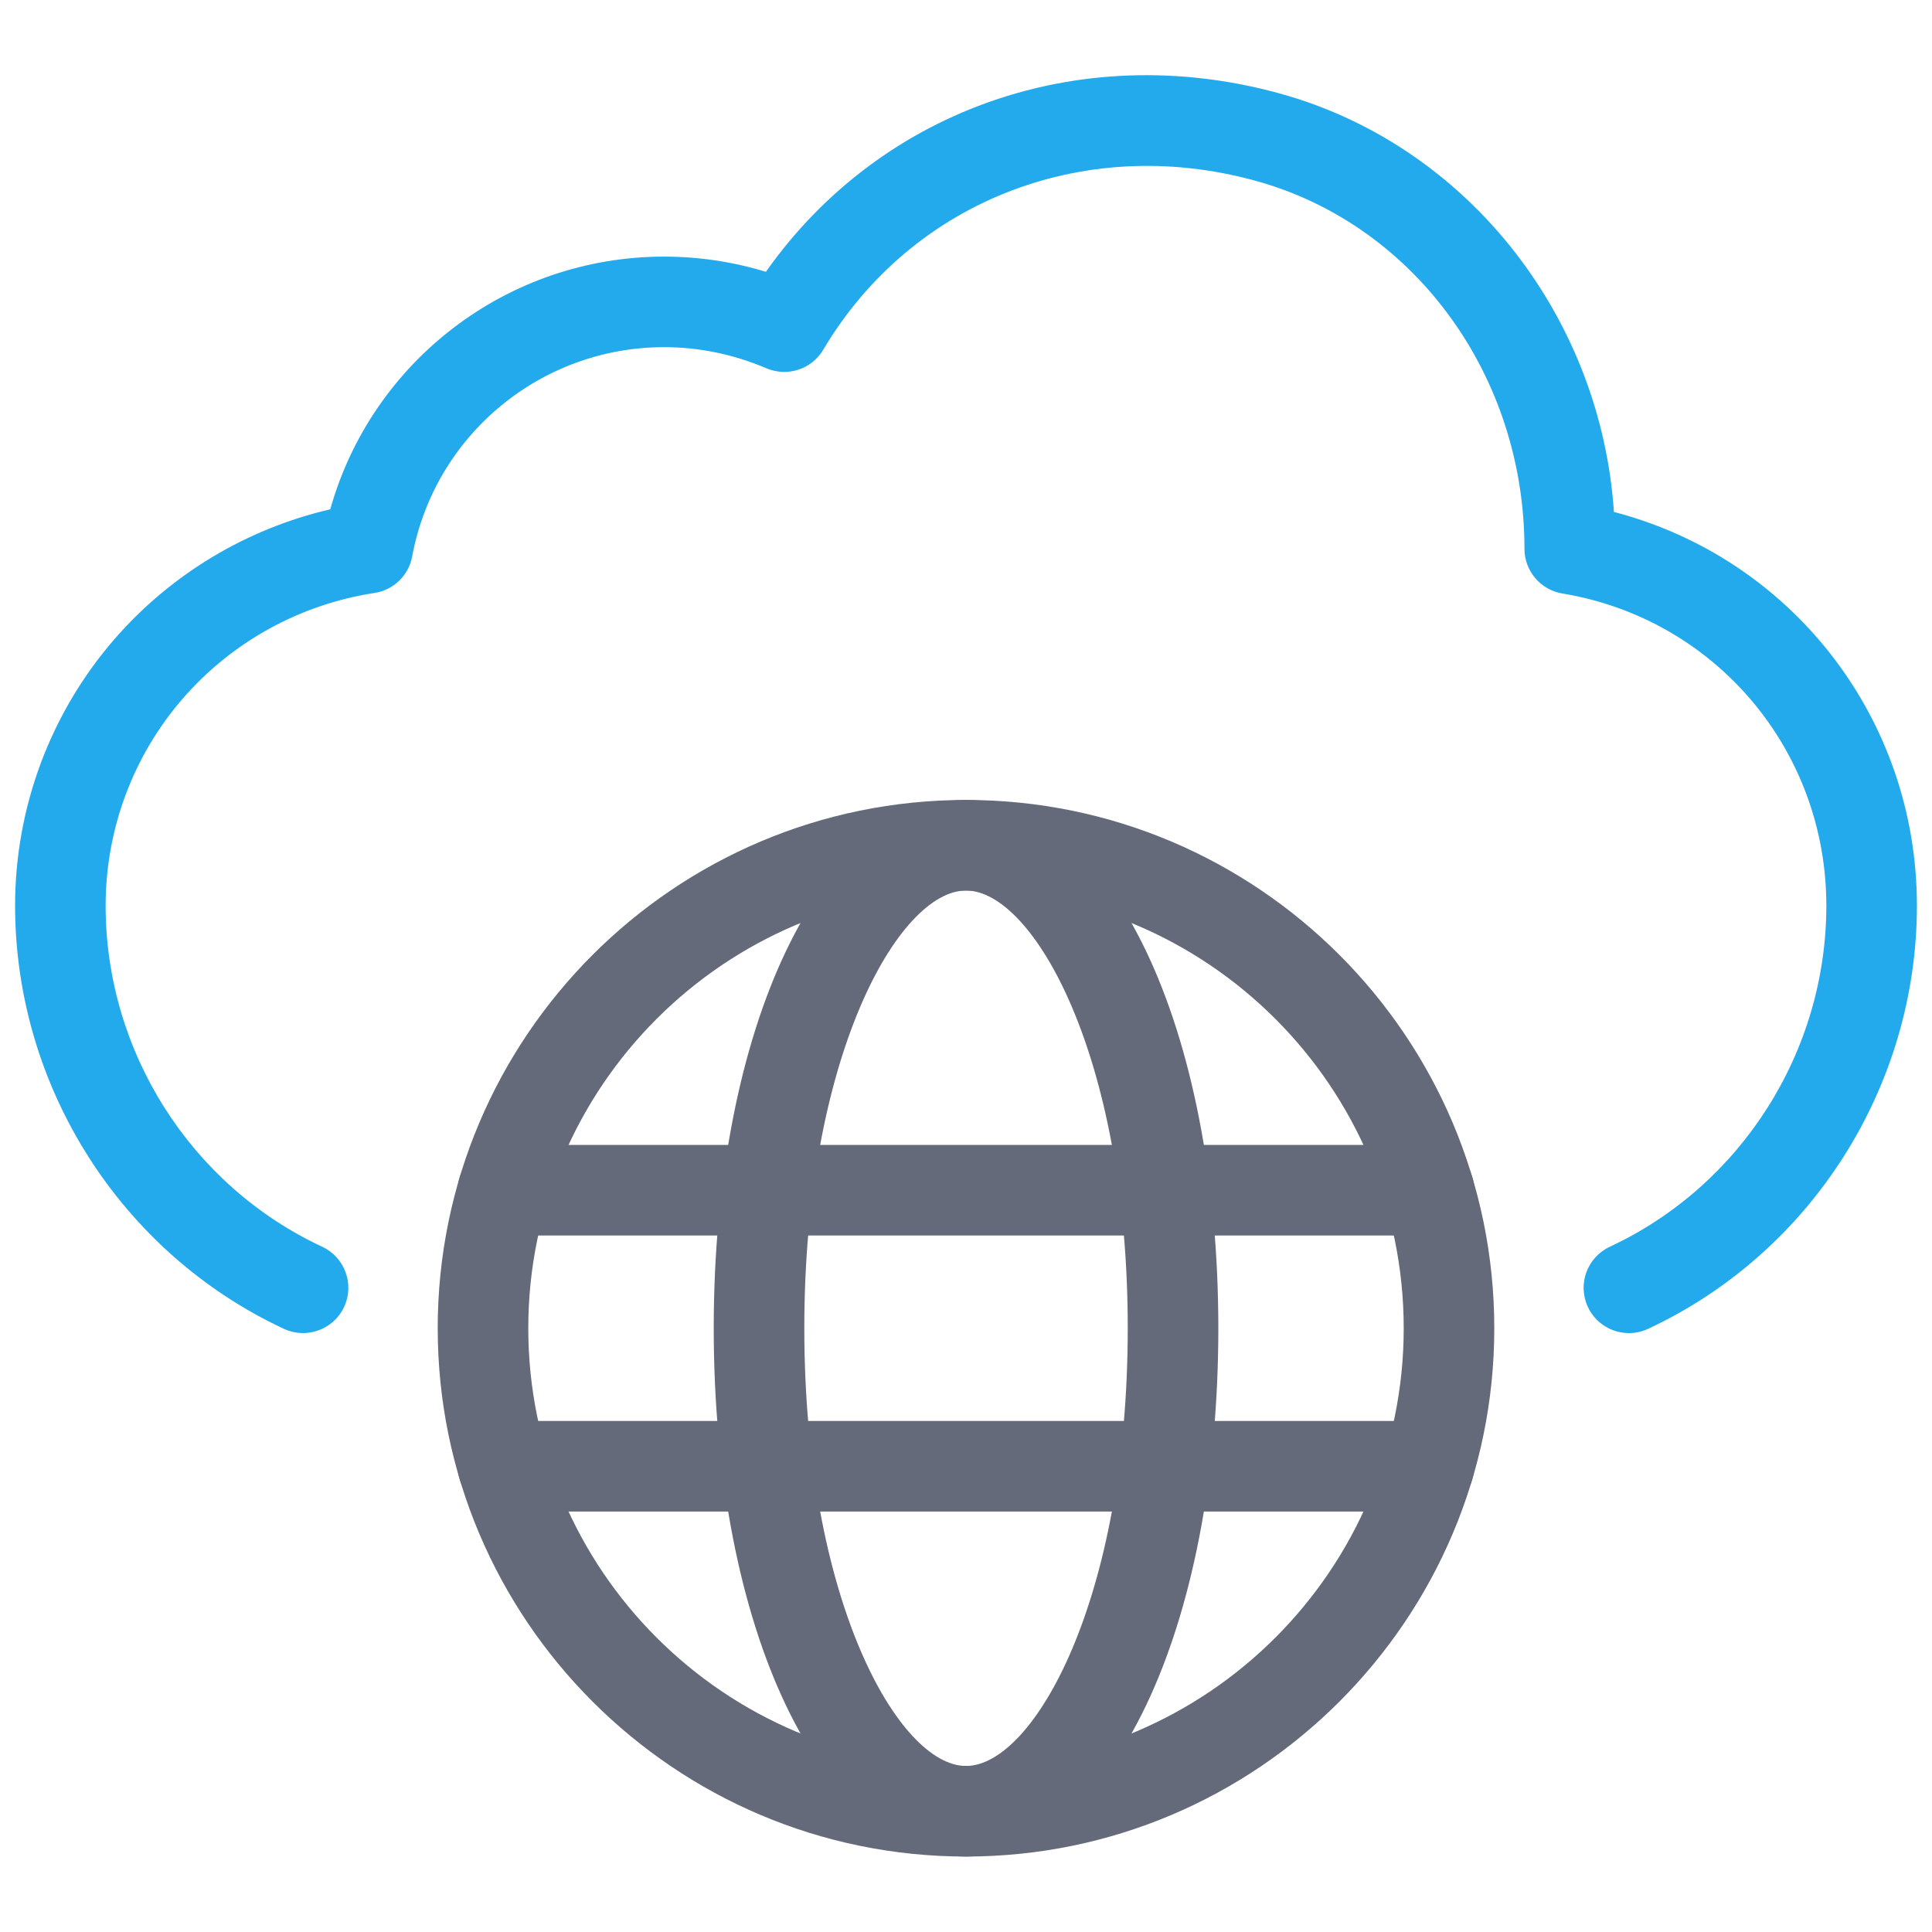 <svg width="68" height="68" viewBox="0 0 68 68" fill="none" xmlns="http://www.w3.org/2000/svg">
<path d="M34 65.344C23.747 65.344 15.406 57.004 15.406 46.75C15.406 36.496 23.747 28.156 34 28.156C44.252 28.156 52.594 36.496 52.594 46.75C52.594 57.004 44.252 65.344 34 65.344ZM34 31.344C25.505 31.344 18.594 38.254 18.594 46.75C18.594 55.246 25.505 62.156 34 62.156C42.495 62.156 49.406 55.246 49.406 46.75C49.406 38.254 42.495 31.344 34 31.344Z" fill="#646A79"/>
<path d="M34.001 65.344C28.938 65.344 25.121 57.35 25.121 46.75C25.121 36.15 28.938 28.156 34.001 28.156C39.063 28.156 42.881 36.15 42.881 46.75C42.881 57.35 39.063 65.344 34.001 65.344ZM34.001 31.344C31.624 31.344 28.309 37.204 28.309 46.75C28.309 56.296 31.624 62.156 34.001 62.156C36.378 62.156 39.693 56.296 39.693 46.75C39.693 37.204 36.378 31.344 34.001 31.344Z" fill="#646A79"/>
<path d="M50.296 43.486H17.705C16.825 43.486 16.111 42.772 16.111 41.892C16.111 41.012 16.825 40.298 17.705 40.298H50.296C51.176 40.298 51.89 41.012 51.89 41.892C51.89 42.772 51.176 43.486 50.296 43.486Z" fill="#646A79"/>
<path d="M50.296 53.202H17.705C16.825 53.202 16.111 52.488 16.111 51.608C16.111 50.728 16.825 50.014 17.705 50.014H50.296C51.176 50.014 51.89 50.728 51.89 51.608C51.89 52.488 51.176 53.202 50.296 53.202Z" fill="#646A79"/>
<path d="M57.334 46.92C56.734 46.92 56.159 46.58 55.888 46.001C55.516 45.202 55.861 44.254 56.659 43.882C61.289 41.722 64.281 37.009 64.281 31.875C64.281 26.399 60.374 21.779 54.989 20.889C54.221 20.761 53.656 20.096 53.656 19.316C53.656 13.277 49.869 8.052 44.445 6.436C38.35 4.636 32.129 6.998 28.975 12.31C28.566 12.999 27.718 13.273 26.979 12.964C25.819 12.47 24.606 12.219 23.375 12.219C19.028 12.219 15.299 15.317 14.507 19.586C14.384 20.252 13.852 20.769 13.181 20.87C10.562 21.271 8.165 22.591 6.431 24.589C4.682 26.606 3.718 29.194 3.718 31.875C3.718 37.009 6.711 41.722 11.341 43.882C12.138 44.254 12.484 45.202 12.111 46.001C11.738 46.796 10.788 47.142 9.994 46.771C4.246 44.09 0.531 38.242 0.531 31.875C0.531 28.428 1.771 25.1 4.023 22.502C6.013 20.209 8.681 18.609 11.624 17.926C13.088 12.711 17.865 9.032 23.375 9.032C24.591 9.032 25.791 9.212 26.957 9.567C31.043 3.769 38.264 1.289 45.352 3.379C51.767 5.292 56.346 11.217 56.805 18.019C63.058 19.648 67.469 25.28 67.469 31.875C67.469 38.242 63.754 44.09 58.006 46.771C57.788 46.873 57.559 46.92 57.334 46.92Z" fill="#23AAED"/>
</svg>
